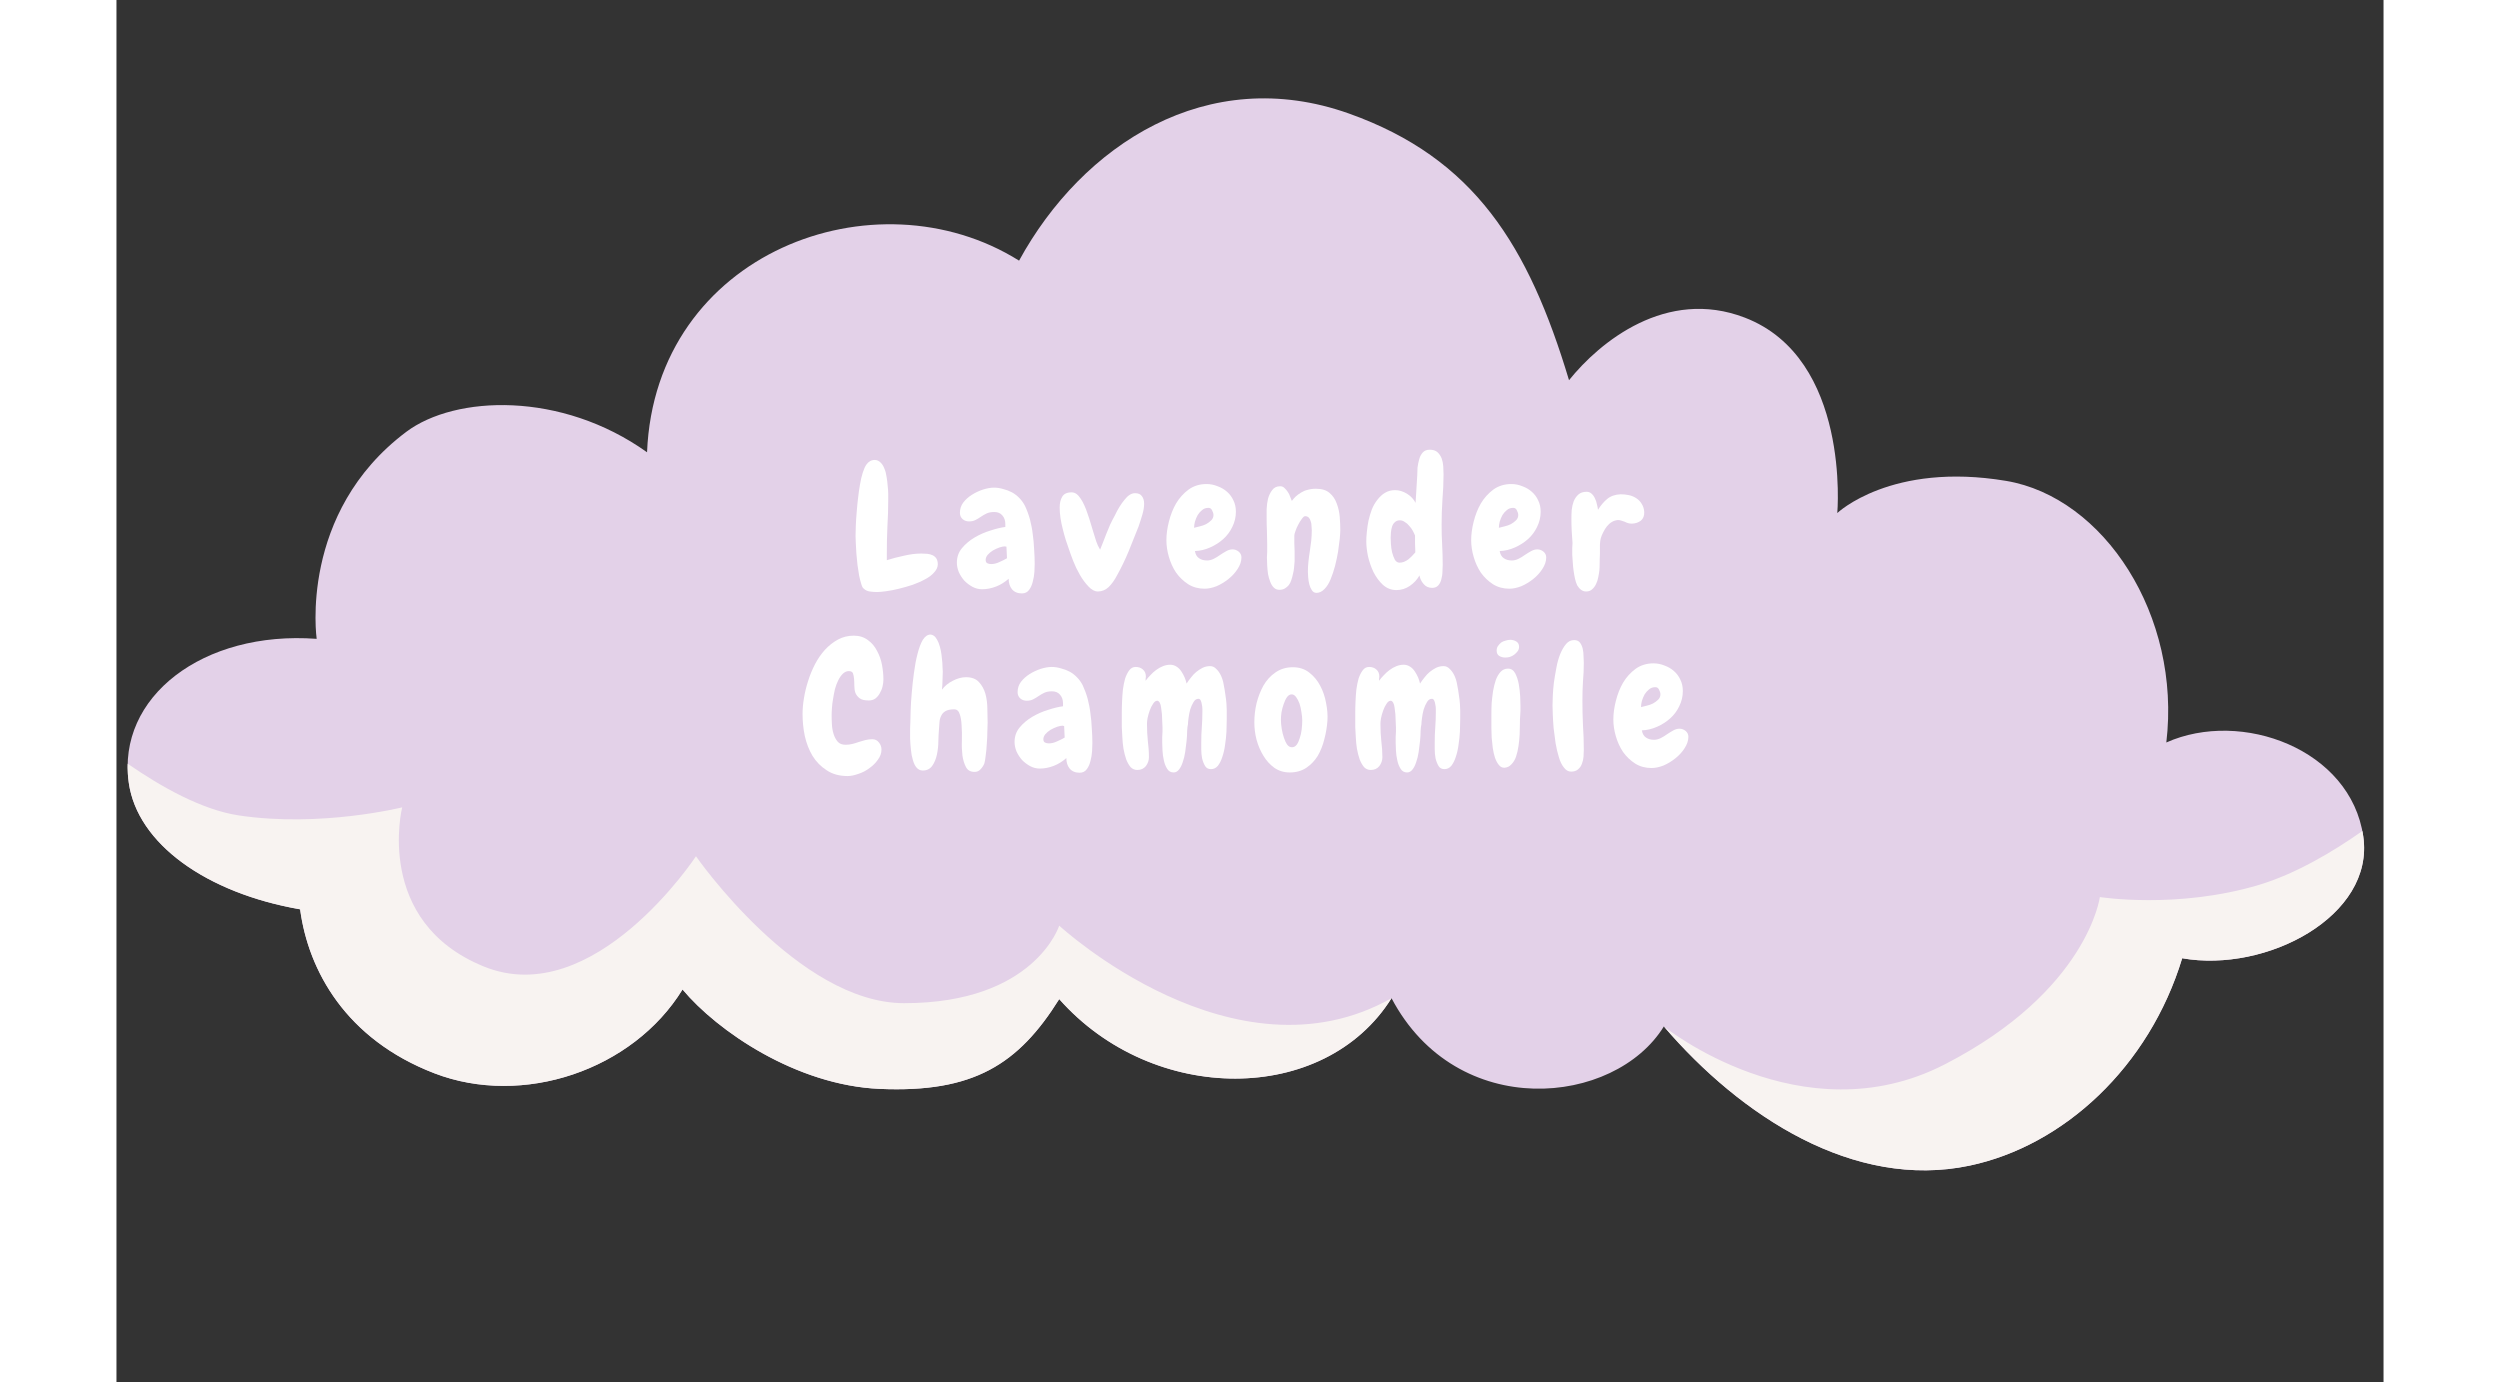 <svg version="1.2" preserveAspectRatio="xMidYMid meet" height="94" viewBox="0 0 127.92 78" zoomAndPan="magnify" width="170" xmlns:xlink="http://www.w3.org/1999/xlink" xmlns="http://www.w3.org/2000/svg"><rect x="0" y="0" width="127.92" height="78" fill="#333333" stroke="none"/><defs></defs><g id="7f3b420a77"><path d="M 16.352 24.367 C 19.113 22.297 25.102 22.066 29.938 25.52 C 30.398 14.238 42.832 9.633 50.93 14.707 C 54.5 8.172 61.562 3.566 69.543 6.406 C 76.617 8.926 79.676 13.852 81.961 21.453 C 83.688 19.301 87.449 16.219 91.879 17.922 C 97.867 20.223 97.098 28.949 97.098 28.949 C 97.098 28.949 100.133 26.051 106.617 27.133 C 112.141 28.055 116.516 34.73 115.664 41.895 C 119.898 40.004 126.074 42.273 126.777 47.199 C 127.426 51.699 121.297 54.91 116.559 54.07 C 114.699 60.199 109.867 64.656 104.555 65.773 C 98.027 67.145 91.652 62.98 87.312 57.918 C 84.543 62.41 75.637 63.312 71.945 56.324 C 68.16 62.363 58.492 62.363 53.195 56.375 C 50.891 60.059 48.359 61.672 43.062 61.441 C 38.348 61.238 33.895 58.172 31.941 55.832 C 29.141 60.387 22.922 62.484 17.934 60.559 C 12.945 58.637 10.824 54.766 10.363 51.309 C 5.07 50.391 1.184 47.609 0.695 44.172 C 0.004 39.336 4.871 35.57 11.297 36.047 C 11.297 36.047 10.266 28.934 16.352 24.367 Z M 16.352 24.367" style="stroke:none;fill-rule:nonzero;fill:#e3d1e8;fill-opacity:1;"></path><path d="M 71.945 56.324 C 68.16 62.363 58.492 62.363 53.195 56.375 C 50.891 60.059 48.359 61.672 43.062 61.441 C 38.348 61.234 33.895 58.172 31.941 55.832 C 29.141 60.387 22.922 62.484 17.934 60.559 C 12.945 58.637 10.824 54.766 10.363 51.309 C 5.07 50.387 1.184 47.609 0.695 44.172 C 0.641 43.805 0.621 43.445 0.633 43.094 C 2.539 44.414 4.84 45.703 6.91 46.012 C 11.516 46.703 16.121 45.555 16.121 45.555 C 16.121 45.555 14.508 52 20.727 54.535 C 26.945 57.066 32.699 48.316 32.699 48.316 C 32.699 48.316 38.457 56.605 44.445 56.605 C 51.812 56.605 53.195 52.23 53.195 52.23 C 53.195 52.23 63.066 61.336 71.945 56.324 Z M 126.777 47.199 C 126.766 47.094 126.746 46.992 126.727 46.891 C 125.066 48.059 122.98 49.301 120.895 49.93 C 116.289 51.309 111.914 50.617 111.914 50.617 C 111.914 50.617 111.223 55.914 103.16 60.059 C 95.102 64.203 87.312 57.918 87.312 57.918 C 91.652 62.98 98.027 67.145 104.555 65.773 C 109.867 64.656 114.699 60.199 116.559 54.07 C 121.297 54.91 127.426 51.699 126.777 47.199 Z M 126.777 47.199" style="stroke:none;fill-rule:nonzero;fill:#f8f3f1;fill-opacity:1;"></path><g style="fill:#ffffff;fill-opacity:1;"><g transform="translate(41.406, 33.187)"><path d="M 4.938 -1.344 C 4.938 -1.188 4.867 -1.035 4.734 -0.891 C 4.609 -0.742 4.438 -0.613 4.219 -0.5 C 4.008 -0.383 3.773 -0.281 3.516 -0.188 C 3.254 -0.102 3 -0.031 2.75 0.031 C 2.5 0.094 2.258 0.141 2.031 0.172 C 1.812 0.203 1.633 0.219 1.5 0.219 C 1.375 0.219 1.238 0.207 1.094 0.188 C 0.957 0.164 0.848 0.113 0.766 0.031 C 0.711 0 0.664 -0.082 0.625 -0.219 C 0.582 -0.352 0.539 -0.516 0.5 -0.703 C 0.469 -0.898 0.438 -1.102 0.406 -1.312 C 0.383 -1.531 0.363 -1.742 0.344 -1.953 C 0.332 -2.16 0.32 -2.352 0.312 -2.531 C 0.301 -2.707 0.297 -2.844 0.297 -2.938 C 0.297 -3.102 0.301 -3.301 0.312 -3.531 C 0.32 -3.758 0.336 -4.004 0.359 -4.266 C 0.379 -4.535 0.406 -4.805 0.438 -5.078 C 0.469 -5.348 0.504 -5.602 0.547 -5.844 C 0.586 -6.094 0.641 -6.316 0.703 -6.516 C 0.766 -6.711 0.832 -6.863 0.906 -6.969 C 1.031 -7.145 1.188 -7.234 1.375 -7.234 C 1.5 -7.234 1.609 -7.188 1.703 -7.094 C 1.797 -7.008 1.867 -6.895 1.922 -6.75 C 1.984 -6.613 2.023 -6.457 2.047 -6.281 C 2.078 -6.113 2.098 -5.945 2.109 -5.781 C 2.129 -5.613 2.141 -5.457 2.141 -5.312 C 2.141 -5.164 2.141 -5.051 2.141 -4.969 C 2.141 -4.469 2.125 -3.969 2.094 -3.469 C 2.07 -2.969 2.062 -2.461 2.062 -1.953 L 2.062 -1.578 C 2.352 -1.672 2.672 -1.754 3.016 -1.828 C 3.367 -1.91 3.695 -1.953 4 -1.953 C 4.113 -1.953 4.227 -1.945 4.344 -1.938 C 4.457 -1.926 4.555 -1.898 4.641 -1.859 C 4.734 -1.816 4.805 -1.754 4.859 -1.672 C 4.91 -1.586 4.938 -1.477 4.938 -1.344 Z M 4.938 -1.344" style="stroke:none"></path></g></g><g style="fill:#ffffff;fill-opacity:1;"><g transform="translate(47.373, 33.187)"><path d="M 4.438 -1.375 C 4.438 -1.258 4.43 -1.109 4.422 -0.922 C 4.41 -0.734 4.379 -0.547 4.328 -0.359 C 4.285 -0.18 4.219 -0.031 4.125 0.094 C 4.031 0.227 3.895 0.297 3.719 0.297 C 3.477 0.297 3.289 0.219 3.156 0.062 C 3.031 -0.094 2.969 -0.289 2.969 -0.531 C 2.758 -0.344 2.523 -0.195 2.266 -0.094 C 2.004 0.008 1.738 0.062 1.469 0.062 C 1.281 0.062 1.098 0.016 0.922 -0.078 C 0.754 -0.172 0.602 -0.285 0.469 -0.422 C 0.344 -0.566 0.238 -0.727 0.156 -0.906 C 0.082 -1.094 0.047 -1.27 0.047 -1.438 C 0.047 -1.75 0.141 -2.02 0.328 -2.25 C 0.523 -2.488 0.766 -2.691 1.047 -2.859 C 1.328 -3.023 1.625 -3.156 1.938 -3.25 C 2.25 -3.352 2.531 -3.422 2.781 -3.453 C 2.781 -3.484 2.781 -3.508 2.781 -3.531 C 2.781 -3.562 2.781 -3.594 2.781 -3.625 C 2.781 -3.82 2.723 -3.984 2.609 -4.109 C 2.504 -4.234 2.352 -4.297 2.156 -4.297 C 1.988 -4.297 1.848 -4.27 1.734 -4.219 C 1.617 -4.164 1.508 -4.102 1.406 -4.031 C 1.301 -3.957 1.195 -3.895 1.094 -3.844 C 0.988 -3.789 0.867 -3.766 0.734 -3.766 C 0.598 -3.766 0.477 -3.805 0.375 -3.891 C 0.27 -3.984 0.219 -4.102 0.219 -4.25 C 0.219 -4.469 0.281 -4.66 0.406 -4.828 C 0.539 -5.004 0.703 -5.148 0.891 -5.266 C 1.086 -5.391 1.297 -5.488 1.516 -5.562 C 1.742 -5.633 1.953 -5.672 2.141 -5.672 C 2.316 -5.672 2.488 -5.645 2.656 -5.594 C 2.832 -5.551 3 -5.488 3.156 -5.406 C 3.312 -5.32 3.453 -5.211 3.578 -5.078 C 3.703 -4.953 3.805 -4.805 3.891 -4.641 C 4.004 -4.398 4.098 -4.145 4.172 -3.875 C 4.242 -3.602 4.297 -3.328 4.328 -3.047 C 4.367 -2.766 4.395 -2.484 4.406 -2.203 C 4.426 -1.922 4.438 -1.645 4.438 -1.375 Z M 2.875 -1.688 L 2.844 -2.344 C 2.832 -2.344 2.816 -2.344 2.797 -2.344 C 2.785 -2.352 2.773 -2.359 2.766 -2.359 C 2.68 -2.359 2.578 -2.336 2.453 -2.297 C 2.328 -2.254 2.203 -2.195 2.078 -2.125 C 1.961 -2.051 1.863 -1.969 1.781 -1.875 C 1.707 -1.781 1.672 -1.688 1.672 -1.594 C 1.672 -1.5 1.703 -1.438 1.766 -1.406 C 1.828 -1.375 1.898 -1.359 1.984 -1.359 C 2.129 -1.359 2.281 -1.395 2.438 -1.469 C 2.602 -1.539 2.75 -1.613 2.875 -1.688 Z M 2.875 -1.688" style="stroke:none"></path></g></g><g style="fill:#ffffff;fill-opacity:1;"><g transform="translate(53.174, 33.187)"><path d="M 4.5 -3.484 C 4.32 -3.035 4.133 -2.566 3.938 -2.078 C 3.738 -1.598 3.52 -1.145 3.281 -0.719 C 3.145 -0.457 2.988 -0.238 2.812 -0.062 C 2.633 0.102 2.43 0.188 2.203 0.188 C 2.023 0.188 1.848 0.094 1.672 -0.094 C 1.492 -0.281 1.332 -0.5 1.188 -0.75 C 1.039 -1.008 0.914 -1.27 0.812 -1.531 C 0.707 -1.801 0.629 -2.016 0.578 -2.172 C 0.523 -2.336 0.461 -2.52 0.391 -2.719 C 0.328 -2.926 0.27 -3.133 0.219 -3.344 C 0.164 -3.551 0.125 -3.754 0.094 -3.953 C 0.062 -4.16 0.047 -4.359 0.047 -4.547 C 0.047 -4.797 0.094 -5 0.188 -5.156 C 0.281 -5.32 0.457 -5.406 0.719 -5.406 C 0.82 -5.406 0.914 -5.375 1 -5.312 C 1.082 -5.25 1.16 -5.16 1.234 -5.047 C 1.305 -4.941 1.375 -4.816 1.438 -4.672 C 1.508 -4.523 1.57 -4.363 1.625 -4.188 C 1.688 -4.02 1.742 -3.844 1.797 -3.656 C 1.848 -3.477 1.898 -3.305 1.953 -3.141 C 2.004 -2.973 2.055 -2.805 2.109 -2.641 C 2.16 -2.484 2.234 -2.328 2.328 -2.172 C 2.379 -2.285 2.43 -2.414 2.484 -2.562 C 2.547 -2.719 2.609 -2.879 2.672 -3.047 C 2.742 -3.223 2.816 -3.398 2.891 -3.578 C 2.973 -3.754 3.062 -3.926 3.156 -4.094 C 3.32 -4.445 3.504 -4.742 3.703 -4.984 C 3.898 -5.234 4.098 -5.359 4.297 -5.359 C 4.484 -5.359 4.613 -5.301 4.688 -5.188 C 4.77 -5.082 4.812 -4.941 4.812 -4.766 C 4.812 -4.586 4.781 -4.391 4.719 -4.172 C 4.656 -3.953 4.582 -3.723 4.5 -3.484 Z M 4.5 -3.484" style="stroke:none"></path></g></g><g style="fill:#ffffff;fill-opacity:1;"><g transform="translate(59.102, 33.187)"><path d="M 4.375 -1.734 C 4.375 -1.516 4.301 -1.297 4.156 -1.078 C 4.02 -0.867 3.848 -0.68 3.641 -0.516 C 3.43 -0.348 3.207 -0.211 2.969 -0.109 C 2.727 -0.016 2.504 0.031 2.297 0.031 C 1.953 0.031 1.645 -0.051 1.375 -0.219 C 1.102 -0.395 0.875 -0.613 0.688 -0.875 C 0.508 -1.145 0.375 -1.441 0.281 -1.766 C 0.188 -2.086 0.141 -2.398 0.141 -2.703 C 0.141 -3.035 0.188 -3.383 0.281 -3.75 C 0.375 -4.125 0.508 -4.469 0.688 -4.781 C 0.875 -5.094 1.109 -5.352 1.391 -5.562 C 1.68 -5.77 2.02 -5.875 2.406 -5.875 C 2.625 -5.875 2.832 -5.832 3.031 -5.75 C 3.238 -5.676 3.414 -5.57 3.562 -5.438 C 3.719 -5.301 3.836 -5.141 3.922 -4.953 C 4.016 -4.766 4.062 -4.551 4.062 -4.312 C 4.062 -4.008 3.992 -3.723 3.859 -3.453 C 3.734 -3.191 3.562 -2.961 3.344 -2.766 C 3.133 -2.578 2.891 -2.422 2.609 -2.297 C 2.328 -2.172 2.039 -2.102 1.75 -2.094 C 1.781 -1.906 1.859 -1.77 1.984 -1.688 C 2.109 -1.602 2.258 -1.562 2.438 -1.562 C 2.562 -1.562 2.688 -1.594 2.812 -1.656 C 2.938 -1.719 3.055 -1.789 3.172 -1.875 C 3.297 -1.957 3.414 -2.031 3.531 -2.094 C 3.645 -2.156 3.758 -2.188 3.875 -2.188 C 4 -2.188 4.113 -2.145 4.219 -2.062 C 4.32 -1.977 4.375 -1.867 4.375 -1.734 Z M 2.797 -4.125 C 2.797 -4.207 2.77 -4.297 2.719 -4.391 C 2.676 -4.484 2.609 -4.531 2.516 -4.531 C 2.367 -4.531 2.25 -4.488 2.156 -4.406 C 2.062 -4.332 1.977 -4.238 1.906 -4.125 C 1.844 -4.008 1.789 -3.883 1.75 -3.75 C 1.719 -3.625 1.703 -3.508 1.703 -3.406 C 1.785 -3.426 1.891 -3.453 2.016 -3.484 C 2.148 -3.516 2.27 -3.555 2.375 -3.609 C 2.488 -3.672 2.586 -3.742 2.672 -3.828 C 2.754 -3.91 2.797 -4.008 2.797 -4.125 Z M 2.797 -4.125" style="stroke:none"></path></g></g><g style="fill:#ffffff;fill-opacity:1;"><g transform="translate(64.649, 33.187)"><path d="M 3.062 0.266 C 2.945 0.266 2.859 0.211 2.797 0.109 C 2.734 0.016 2.688 -0.094 2.656 -0.219 C 2.625 -0.352 2.602 -0.484 2.594 -0.609 C 2.582 -0.742 2.578 -0.848 2.578 -0.922 C 2.578 -1.117 2.586 -1.312 2.609 -1.5 C 2.629 -1.695 2.656 -1.895 2.688 -2.094 C 2.719 -2.289 2.742 -2.484 2.766 -2.672 C 2.785 -2.867 2.797 -3.066 2.797 -3.266 C 2.797 -3.348 2.789 -3.43 2.781 -3.516 C 2.781 -3.609 2.766 -3.695 2.734 -3.781 C 2.711 -3.863 2.676 -3.93 2.625 -3.984 C 2.57 -4.035 2.504 -4.062 2.422 -4.062 C 2.367 -4.062 2.305 -4.008 2.234 -3.906 C 2.16 -3.812 2.094 -3.703 2.031 -3.578 C 1.969 -3.461 1.914 -3.344 1.875 -3.219 C 1.832 -3.102 1.812 -3.02 1.812 -2.969 C 1.812 -2.82 1.812 -2.676 1.812 -2.531 C 1.82 -2.383 1.828 -2.238 1.828 -2.094 L 1.828 -1.516 C 1.816 -1.398 1.805 -1.281 1.797 -1.156 C 1.785 -1.031 1.766 -0.91 1.734 -0.797 C 1.711 -0.68 1.68 -0.566 1.641 -0.453 C 1.609 -0.348 1.562 -0.254 1.5 -0.172 C 1.438 -0.098 1.363 -0.035 1.281 0.016 C 1.195 0.066 1.094 0.094 0.969 0.094 C 0.844 0.094 0.738 0.051 0.656 -0.031 C 0.57 -0.113 0.504 -0.223 0.453 -0.359 C 0.398 -0.492 0.359 -0.641 0.328 -0.797 C 0.305 -0.961 0.289 -1.125 0.281 -1.281 C 0.27 -1.445 0.266 -1.598 0.266 -1.734 C 0.273 -1.867 0.281 -1.973 0.281 -2.047 L 0.281 -2.5 C 0.281 -2.75 0.273 -2.992 0.266 -3.234 C 0.254 -3.473 0.25 -3.711 0.25 -3.953 C 0.25 -4.086 0.25 -4.254 0.25 -4.453 C 0.258 -4.66 0.285 -4.859 0.328 -5.047 C 0.379 -5.234 0.457 -5.395 0.562 -5.531 C 0.664 -5.676 0.816 -5.75 1.016 -5.75 C 1.109 -5.75 1.188 -5.719 1.25 -5.656 C 1.32 -5.594 1.383 -5.52 1.438 -5.438 C 1.5 -5.352 1.547 -5.258 1.578 -5.156 C 1.617 -5.062 1.648 -4.984 1.672 -4.922 C 1.734 -5.004 1.805 -5.086 1.891 -5.172 C 1.984 -5.254 2.082 -5.328 2.188 -5.391 C 2.301 -5.461 2.426 -5.516 2.562 -5.547 C 2.695 -5.586 2.852 -5.609 3.031 -5.609 C 3.363 -5.609 3.617 -5.531 3.797 -5.375 C 3.984 -5.219 4.117 -5.02 4.203 -4.781 C 4.297 -4.539 4.352 -4.285 4.375 -4.016 C 4.395 -3.742 4.406 -3.5 4.406 -3.281 C 4.406 -3.164 4.395 -3 4.375 -2.781 C 4.352 -2.562 4.32 -2.32 4.281 -2.062 C 4.238 -1.801 4.18 -1.531 4.109 -1.25 C 4.035 -0.977 3.953 -0.727 3.859 -0.5 C 3.766 -0.27 3.648 -0.086 3.516 0.047 C 3.379 0.191 3.227 0.266 3.062 0.266 Z M 3.062 0.266" style="stroke:none"></path></g></g><g style="fill:#ffffff;fill-opacity:1;"><g transform="translate(70.381, 33.187)"><path d="M 4.5 -6.422 C 4.5 -5.941 4.477 -5.469 4.438 -5 C 4.406 -4.531 4.391 -4.062 4.391 -3.594 C 4.391 -3.207 4.398 -2.82 4.422 -2.438 C 4.441 -2.062 4.453 -1.688 4.453 -1.312 C 4.453 -1.207 4.445 -1.082 4.438 -0.938 C 4.438 -0.789 4.414 -0.645 4.375 -0.5 C 4.344 -0.363 4.285 -0.25 4.203 -0.156 C 4.117 -0.062 4.004 -0.016 3.859 -0.016 C 3.66 -0.016 3.5 -0.086 3.375 -0.234 C 3.25 -0.379 3.172 -0.539 3.141 -0.719 C 3.016 -0.488 2.832 -0.289 2.594 -0.125 C 2.363 0.031 2.113 0.109 1.844 0.109 C 1.551 0.109 1.297 0.008 1.078 -0.188 C 0.867 -0.383 0.691 -0.625 0.547 -0.906 C 0.41 -1.195 0.305 -1.5 0.234 -1.812 C 0.172 -2.125 0.141 -2.395 0.141 -2.625 C 0.141 -2.781 0.148 -2.961 0.172 -3.172 C 0.191 -3.379 0.223 -3.594 0.266 -3.812 C 0.316 -4.031 0.379 -4.238 0.453 -4.438 C 0.535 -4.645 0.641 -4.828 0.766 -4.984 C 0.891 -5.148 1.031 -5.281 1.188 -5.375 C 1.352 -5.477 1.547 -5.531 1.766 -5.531 C 1.992 -5.531 2.219 -5.461 2.438 -5.328 C 2.656 -5.191 2.816 -5.02 2.922 -4.812 L 3.016 -6.359 C 3.016 -6.484 3.02 -6.629 3.031 -6.797 C 3.051 -6.961 3.082 -7.117 3.125 -7.266 C 3.164 -7.422 3.234 -7.551 3.328 -7.656 C 3.422 -7.758 3.551 -7.812 3.719 -7.812 C 3.906 -7.812 4.051 -7.766 4.156 -7.672 C 4.258 -7.578 4.336 -7.461 4.391 -7.328 C 4.441 -7.191 4.473 -7.039 4.484 -6.875 C 4.492 -6.707 4.5 -6.555 4.5 -6.422 Z M 2.906 -2.094 C 2.906 -2.238 2.898 -2.379 2.891 -2.516 C 2.891 -2.66 2.891 -2.812 2.891 -2.969 C 2.859 -3.051 2.816 -3.141 2.766 -3.234 C 2.711 -3.336 2.645 -3.43 2.562 -3.516 C 2.488 -3.609 2.406 -3.68 2.312 -3.734 C 2.227 -3.797 2.133 -3.828 2.031 -3.828 C 1.914 -3.828 1.82 -3.789 1.75 -3.719 C 1.676 -3.656 1.625 -3.57 1.594 -3.469 C 1.562 -3.363 1.539 -3.254 1.531 -3.141 C 1.52 -3.023 1.516 -2.926 1.516 -2.844 C 1.516 -2.758 1.52 -2.641 1.531 -2.484 C 1.539 -2.336 1.562 -2.188 1.594 -2.031 C 1.633 -1.875 1.688 -1.734 1.75 -1.609 C 1.82 -1.492 1.91 -1.438 2.016 -1.438 C 2.098 -1.438 2.18 -1.453 2.266 -1.484 C 2.359 -1.523 2.441 -1.57 2.516 -1.625 C 2.586 -1.688 2.656 -1.75 2.719 -1.812 C 2.789 -1.883 2.852 -1.953 2.906 -2.016 Z M 2.906 -2.094" style="stroke:none"></path></g></g><g style="fill:#ffffff;fill-opacity:1;"><g transform="translate(76.299, 33.187)"><path d="M 4.375 -1.734 C 4.375 -1.516 4.301 -1.297 4.156 -1.078 C 4.02 -0.867 3.848 -0.68 3.641 -0.516 C 3.43 -0.348 3.207 -0.211 2.969 -0.109 C 2.727 -0.016 2.504 0.031 2.297 0.031 C 1.953 0.031 1.645 -0.051 1.375 -0.219 C 1.102 -0.395 0.875 -0.613 0.688 -0.875 C 0.508 -1.145 0.375 -1.441 0.281 -1.766 C 0.188 -2.086 0.141 -2.398 0.141 -2.703 C 0.141 -3.035 0.188 -3.383 0.281 -3.75 C 0.375 -4.125 0.508 -4.469 0.688 -4.781 C 0.875 -5.094 1.109 -5.352 1.391 -5.562 C 1.68 -5.77 2.02 -5.875 2.406 -5.875 C 2.625 -5.875 2.832 -5.832 3.031 -5.75 C 3.238 -5.676 3.414 -5.57 3.562 -5.438 C 3.719 -5.301 3.836 -5.141 3.922 -4.953 C 4.016 -4.766 4.062 -4.551 4.062 -4.312 C 4.062 -4.008 3.992 -3.723 3.859 -3.453 C 3.734 -3.191 3.562 -2.961 3.344 -2.766 C 3.133 -2.578 2.891 -2.422 2.609 -2.297 C 2.328 -2.172 2.039 -2.102 1.75 -2.094 C 1.781 -1.906 1.859 -1.77 1.984 -1.688 C 2.109 -1.602 2.258 -1.562 2.438 -1.562 C 2.562 -1.562 2.688 -1.594 2.812 -1.656 C 2.938 -1.719 3.055 -1.789 3.172 -1.875 C 3.297 -1.957 3.414 -2.031 3.531 -2.094 C 3.645 -2.156 3.758 -2.188 3.875 -2.188 C 4 -2.188 4.113 -2.145 4.219 -2.062 C 4.32 -1.977 4.375 -1.867 4.375 -1.734 Z M 2.797 -4.125 C 2.797 -4.207 2.77 -4.297 2.719 -4.391 C 2.676 -4.484 2.609 -4.531 2.516 -4.531 C 2.367 -4.531 2.25 -4.488 2.156 -4.406 C 2.062 -4.332 1.977 -4.238 1.906 -4.125 C 1.844 -4.008 1.789 -3.883 1.75 -3.75 C 1.719 -3.625 1.703 -3.508 1.703 -3.406 C 1.785 -3.426 1.891 -3.453 2.016 -3.484 C 2.148 -3.516 2.27 -3.555 2.375 -3.609 C 2.488 -3.672 2.586 -3.742 2.672 -3.828 C 2.754 -3.91 2.797 -4.008 2.797 -4.125 Z M 2.797 -4.125" style="stroke:none"></path></g></g><g style="fill:#ffffff;fill-opacity:1;"><g transform="translate(81.846, 33.187)"><path d="M 3.672 -3.641 C 3.586 -3.641 3.508 -3.648 3.438 -3.672 C 3.375 -3.691 3.312 -3.719 3.25 -3.75 C 3.188 -3.77 3.125 -3.789 3.062 -3.812 C 3.008 -3.832 2.945 -3.844 2.875 -3.844 C 2.75 -3.832 2.633 -3.797 2.531 -3.734 C 2.426 -3.672 2.332 -3.586 2.25 -3.484 C 2.176 -3.391 2.109 -3.281 2.047 -3.156 C 1.984 -3.039 1.938 -2.926 1.906 -2.812 C 1.883 -2.727 1.867 -2.609 1.859 -2.453 C 1.859 -2.297 1.859 -2.125 1.859 -1.938 C 1.848 -1.75 1.844 -1.57 1.844 -1.406 C 1.844 -1.238 1.836 -1.102 1.828 -1 C 1.816 -0.895 1.797 -0.77 1.766 -0.625 C 1.742 -0.488 1.703 -0.359 1.641 -0.234 C 1.586 -0.117 1.516 -0.02 1.422 0.062 C 1.336 0.145 1.223 0.188 1.078 0.188 C 0.973 0.188 0.879 0.156 0.797 0.094 C 0.711 0.031 0.641 -0.051 0.578 -0.156 C 0.523 -0.27 0.484 -0.395 0.453 -0.531 C 0.422 -0.676 0.395 -0.82 0.375 -0.969 C 0.352 -1.125 0.336 -1.281 0.328 -1.438 C 0.316 -1.594 0.305 -1.738 0.297 -1.875 C 0.297 -2.02 0.297 -2.148 0.297 -2.266 C 0.305 -2.391 0.312 -2.484 0.312 -2.547 C 0.301 -2.773 0.285 -3.004 0.266 -3.234 C 0.254 -3.473 0.25 -3.703 0.25 -3.922 C 0.25 -4.066 0.254 -4.227 0.266 -4.406 C 0.285 -4.582 0.32 -4.742 0.375 -4.891 C 0.438 -5.047 0.523 -5.176 0.641 -5.281 C 0.754 -5.383 0.91 -5.438 1.109 -5.438 C 1.223 -5.438 1.316 -5.398 1.391 -5.328 C 1.473 -5.254 1.535 -5.164 1.578 -5.062 C 1.629 -4.969 1.664 -4.859 1.688 -4.734 C 1.719 -4.617 1.738 -4.516 1.75 -4.422 C 1.906 -4.672 2.078 -4.875 2.266 -5.031 C 2.461 -5.195 2.719 -5.285 3.031 -5.297 C 3.188 -5.297 3.336 -5.281 3.484 -5.25 C 3.641 -5.219 3.781 -5.16 3.906 -5.078 C 4.039 -4.992 4.145 -4.883 4.219 -4.75 C 4.301 -4.625 4.348 -4.473 4.359 -4.297 C 4.367 -4.086 4.305 -3.926 4.172 -3.812 C 4.035 -3.707 3.867 -3.648 3.672 -3.641 Z M 3.672 -3.641" style="stroke:none"></path></g></g><g style="fill:#ffffff;fill-opacity:1;"><g transform="translate(38.666, 43.305)"><path d="M 4.609 -4.969 C 4.609 -4.844 4.594 -4.711 4.562 -4.578 C 4.531 -4.441 4.477 -4.312 4.406 -4.188 C 4.344 -4.07 4.258 -3.973 4.156 -3.891 C 4.051 -3.816 3.926 -3.781 3.781 -3.781 C 3.551 -3.781 3.379 -3.82 3.266 -3.906 C 3.16 -3.988 3.082 -4.086 3.031 -4.203 C 2.988 -4.328 2.969 -4.457 2.969 -4.594 C 2.969 -4.738 2.961 -4.875 2.953 -5 C 2.941 -5.125 2.922 -5.227 2.891 -5.312 C 2.859 -5.395 2.781 -5.438 2.656 -5.438 C 2.531 -5.438 2.414 -5.383 2.312 -5.281 C 2.219 -5.188 2.133 -5.066 2.062 -4.922 C 1.988 -4.773 1.926 -4.609 1.875 -4.422 C 1.832 -4.234 1.797 -4.047 1.766 -3.859 C 1.734 -3.672 1.711 -3.492 1.703 -3.328 C 1.691 -3.16 1.688 -3.023 1.688 -2.922 C 1.688 -2.785 1.691 -2.625 1.703 -2.438 C 1.711 -2.25 1.742 -2.066 1.797 -1.891 C 1.848 -1.723 1.926 -1.578 2.031 -1.453 C 2.133 -1.336 2.285 -1.281 2.484 -1.281 C 2.609 -1.281 2.734 -1.297 2.859 -1.328 C 2.984 -1.359 3.102 -1.395 3.219 -1.438 C 3.344 -1.477 3.469 -1.516 3.594 -1.547 C 3.727 -1.578 3.859 -1.594 3.984 -1.594 C 4.141 -1.594 4.266 -1.531 4.359 -1.406 C 4.453 -1.289 4.5 -1.16 4.5 -1.016 C 4.5 -0.805 4.43 -0.613 4.297 -0.438 C 4.172 -0.258 4.016 -0.102 3.828 0.031 C 3.641 0.176 3.43 0.285 3.203 0.359 C 2.973 0.441 2.77 0.484 2.594 0.484 C 2.125 0.484 1.727 0.375 1.406 0.156 C 1.082 -0.051 0.816 -0.32 0.609 -0.656 C 0.41 -0.988 0.266 -1.363 0.172 -1.781 C 0.086 -2.195 0.047 -2.609 0.047 -3.016 C 0.047 -3.285 0.07 -3.582 0.125 -3.906 C 0.176 -4.227 0.254 -4.551 0.359 -4.875 C 0.461 -5.207 0.594 -5.523 0.75 -5.828 C 0.914 -6.141 1.102 -6.41 1.312 -6.641 C 1.531 -6.879 1.773 -7.07 2.047 -7.219 C 2.316 -7.363 2.613 -7.438 2.938 -7.438 C 3.25 -7.438 3.516 -7.352 3.734 -7.188 C 3.953 -7.031 4.125 -6.828 4.25 -6.578 C 4.383 -6.336 4.477 -6.07 4.531 -5.781 C 4.582 -5.5 4.609 -5.227 4.609 -4.969 Z M 4.609 -4.969" style="stroke:none"></path></g></g><g style="fill:#ffffff;fill-opacity:1;"><g transform="translate(44.437, 43.305)"><path d="M 4.719 -2.531 C 4.719 -2.414 4.711 -2.25 4.703 -2.031 C 4.703 -1.812 4.691 -1.582 4.672 -1.344 C 4.66 -1.113 4.641 -0.891 4.609 -0.672 C 4.586 -0.461 4.562 -0.312 4.531 -0.219 C 4.477 -0.094 4.406 0.016 4.312 0.109 C 4.227 0.203 4.117 0.25 3.984 0.25 C 3.754 0.25 3.594 0.16 3.5 -0.016 C 3.406 -0.191 3.336 -0.41 3.297 -0.672 C 3.266 -0.93 3.254 -1.211 3.266 -1.516 C 3.273 -1.828 3.27 -2.113 3.25 -2.375 C 3.238 -2.633 3.203 -2.848 3.141 -3.016 C 3.086 -3.191 2.984 -3.281 2.828 -3.281 C 2.609 -3.281 2.441 -3.242 2.328 -3.172 C 2.223 -3.109 2.145 -3.02 2.094 -2.906 C 2.039 -2.801 2.008 -2.676 2 -2.531 C 1.988 -2.395 1.977 -2.25 1.969 -2.094 C 1.957 -1.938 1.945 -1.734 1.938 -1.484 C 1.938 -1.234 1.91 -0.984 1.859 -0.734 C 1.805 -0.484 1.719 -0.27 1.594 -0.094 C 1.469 0.082 1.289 0.172 1.062 0.172 C 0.914 0.172 0.797 0.113 0.703 0 C 0.617 -0.102 0.551 -0.242 0.5 -0.422 C 0.445 -0.598 0.41 -0.789 0.391 -1 C 0.367 -1.219 0.352 -1.426 0.344 -1.625 C 0.344 -1.832 0.344 -2.02 0.344 -2.188 C 0.352 -2.363 0.359 -2.492 0.359 -2.578 C 0.359 -2.703 0.363 -2.914 0.375 -3.219 C 0.383 -3.52 0.406 -3.852 0.438 -4.219 C 0.469 -4.582 0.508 -4.957 0.562 -5.344 C 0.613 -5.738 0.68 -6.098 0.766 -6.422 C 0.848 -6.742 0.945 -7.004 1.062 -7.203 C 1.188 -7.398 1.332 -7.5 1.5 -7.5 C 1.602 -7.488 1.691 -7.441 1.766 -7.359 C 1.836 -7.273 1.898 -7.164 1.953 -7.031 C 2.004 -6.895 2.047 -6.75 2.078 -6.594 C 2.109 -6.438 2.129 -6.281 2.141 -6.125 C 2.16 -5.977 2.172 -5.836 2.172 -5.703 C 2.18 -5.578 2.188 -5.477 2.188 -5.406 C 2.188 -5.238 2.18 -5.07 2.172 -4.906 C 2.172 -4.738 2.16 -4.566 2.141 -4.391 C 2.297 -4.598 2.5 -4.766 2.75 -4.891 C 3 -5.023 3.25 -5.094 3.5 -5.094 C 3.82 -5.094 4.066 -5 4.234 -4.812 C 4.398 -4.633 4.52 -4.414 4.594 -4.156 C 4.664 -3.895 4.703 -3.613 4.703 -3.312 C 4.711 -3.02 4.719 -2.758 4.719 -2.531 Z M 4.719 -2.531" style="stroke:none"></path></g></g><g style="fill:#ffffff;fill-opacity:1;"><g transform="translate(50.628, 43.305)"><path d="M 4.438 -1.375 C 4.438 -1.258 4.43 -1.109 4.422 -0.922 C 4.41 -0.734 4.379 -0.547 4.328 -0.359 C 4.285 -0.18 4.219 -0.031 4.125 0.094 C 4.031 0.227 3.895 0.297 3.719 0.297 C 3.477 0.297 3.289 0.219 3.156 0.062 C 3.031 -0.094 2.969 -0.289 2.969 -0.531 C 2.758 -0.344 2.523 -0.195 2.266 -0.094 C 2.004 0.008 1.738 0.062 1.469 0.062 C 1.281 0.062 1.098 0.016 0.922 -0.078 C 0.754 -0.172 0.602 -0.285 0.469 -0.422 C 0.344 -0.566 0.238 -0.727 0.156 -0.906 C 0.082 -1.094 0.047 -1.27 0.047 -1.438 C 0.047 -1.75 0.141 -2.02 0.328 -2.25 C 0.523 -2.488 0.766 -2.691 1.047 -2.859 C 1.328 -3.023 1.625 -3.156 1.938 -3.25 C 2.25 -3.352 2.531 -3.422 2.781 -3.453 C 2.781 -3.484 2.781 -3.508 2.781 -3.531 C 2.781 -3.562 2.781 -3.594 2.781 -3.625 C 2.781 -3.82 2.723 -3.984 2.609 -4.109 C 2.504 -4.234 2.352 -4.297 2.156 -4.297 C 1.988 -4.297 1.848 -4.27 1.734 -4.219 C 1.617 -4.164 1.508 -4.102 1.406 -4.031 C 1.301 -3.957 1.195 -3.895 1.094 -3.844 C 0.988 -3.789 0.867 -3.766 0.734 -3.766 C 0.598 -3.766 0.477 -3.805 0.375 -3.891 C 0.27 -3.984 0.219 -4.102 0.219 -4.25 C 0.219 -4.469 0.281 -4.66 0.406 -4.828 C 0.539 -5.004 0.703 -5.148 0.891 -5.266 C 1.086 -5.391 1.297 -5.488 1.516 -5.562 C 1.742 -5.633 1.953 -5.672 2.141 -5.672 C 2.316 -5.672 2.488 -5.645 2.656 -5.594 C 2.832 -5.551 3 -5.488 3.156 -5.406 C 3.312 -5.32 3.453 -5.211 3.578 -5.078 C 3.703 -4.953 3.805 -4.805 3.891 -4.641 C 4.004 -4.398 4.098 -4.145 4.172 -3.875 C 4.242 -3.602 4.297 -3.328 4.328 -3.047 C 4.367 -2.766 4.395 -2.484 4.406 -2.203 C 4.426 -1.922 4.438 -1.645 4.438 -1.375 Z M 2.875 -1.688 L 2.844 -2.344 C 2.832 -2.344 2.816 -2.344 2.797 -2.344 C 2.785 -2.352 2.773 -2.359 2.766 -2.359 C 2.68 -2.359 2.578 -2.336 2.453 -2.297 C 2.328 -2.254 2.203 -2.195 2.078 -2.125 C 1.961 -2.051 1.863 -1.969 1.781 -1.875 C 1.707 -1.781 1.672 -1.688 1.672 -1.594 C 1.672 -1.5 1.703 -1.438 1.766 -1.406 C 1.828 -1.375 1.898 -1.359 1.984 -1.359 C 2.129 -1.359 2.281 -1.395 2.438 -1.469 C 2.602 -1.539 2.75 -1.613 2.875 -1.688 Z M 2.875 -1.688" style="stroke:none"></path></g></g><g style="fill:#ffffff;fill-opacity:1;"><g transform="translate(56.429, 43.305)"><path d="M 6.219 -3.219 C 6.219 -3.094 6.219 -2.926 6.219 -2.719 C 6.219 -2.508 6.211 -2.281 6.203 -2.031 C 6.191 -1.781 6.164 -1.531 6.125 -1.281 C 6.094 -1.031 6.039 -0.801 5.969 -0.594 C 5.906 -0.395 5.82 -0.227 5.719 -0.094 C 5.613 0.031 5.484 0.094 5.328 0.094 C 5.18 0.094 5.07 0.035 5 -0.078 C 4.926 -0.203 4.867 -0.348 4.828 -0.516 C 4.797 -0.68 4.781 -0.848 4.781 -1.016 C 4.781 -1.18 4.781 -1.312 4.781 -1.406 C 4.781 -1.707 4.789 -1.992 4.812 -2.266 C 4.832 -2.547 4.844 -2.832 4.844 -3.125 C 4.844 -3.156 4.844 -3.211 4.844 -3.297 C 4.844 -3.391 4.832 -3.477 4.812 -3.562 C 4.801 -3.645 4.781 -3.719 4.75 -3.781 C 4.719 -3.844 4.676 -3.875 4.625 -3.875 C 4.508 -3.875 4.414 -3.812 4.344 -3.688 C 4.27 -3.57 4.207 -3.43 4.156 -3.266 C 4.113 -3.109 4.082 -2.945 4.062 -2.781 C 4.039 -2.625 4.031 -2.508 4.031 -2.438 C 4.008 -2.352 3.992 -2.223 3.984 -2.047 C 3.984 -1.879 3.973 -1.695 3.953 -1.5 C 3.93 -1.301 3.906 -1.094 3.875 -0.875 C 3.844 -0.664 3.797 -0.473 3.734 -0.297 C 3.68 -0.129 3.613 0.004 3.531 0.109 C 3.445 0.223 3.344 0.281 3.219 0.281 C 3.062 0.281 2.941 0.211 2.859 0.078 C 2.773 -0.055 2.711 -0.211 2.672 -0.391 C 2.629 -0.578 2.602 -0.766 2.594 -0.953 C 2.582 -1.141 2.578 -1.285 2.578 -1.391 C 2.578 -1.504 2.578 -1.613 2.578 -1.719 C 2.586 -1.82 2.594 -1.926 2.594 -2.031 C 2.594 -2.082 2.594 -2.16 2.594 -2.266 C 2.594 -2.367 2.586 -2.484 2.578 -2.609 C 2.578 -2.734 2.57 -2.863 2.562 -3 C 2.551 -3.133 2.535 -3.258 2.516 -3.375 C 2.504 -3.488 2.477 -3.582 2.438 -3.656 C 2.395 -3.727 2.348 -3.766 2.297 -3.766 C 2.211 -3.766 2.133 -3.707 2.062 -3.594 C 1.988 -3.488 1.926 -3.363 1.875 -3.219 C 1.82 -3.07 1.781 -2.926 1.75 -2.781 C 1.727 -2.645 1.719 -2.547 1.719 -2.484 L 1.719 -2.422 C 1.719 -2.109 1.734 -1.801 1.766 -1.5 C 1.805 -1.195 1.828 -0.891 1.828 -0.578 C 1.828 -0.398 1.77 -0.234 1.656 -0.078 C 1.539 0.066 1.379 0.141 1.172 0.141 C 1.023 0.141 0.898 0.086 0.797 -0.016 C 0.703 -0.129 0.617 -0.273 0.547 -0.453 C 0.484 -0.641 0.43 -0.844 0.391 -1.062 C 0.359 -1.281 0.336 -1.492 0.328 -1.703 C 0.316 -1.922 0.305 -2.113 0.297 -2.281 C 0.297 -2.457 0.297 -2.586 0.297 -2.672 C 0.297 -2.766 0.297 -2.906 0.297 -3.094 C 0.297 -3.289 0.301 -3.5 0.312 -3.719 C 0.32 -3.938 0.336 -4.16 0.359 -4.391 C 0.391 -4.617 0.43 -4.828 0.484 -5.016 C 0.547 -5.203 0.625 -5.359 0.719 -5.484 C 0.812 -5.609 0.93 -5.672 1.078 -5.672 C 1.242 -5.672 1.379 -5.625 1.484 -5.531 C 1.598 -5.438 1.656 -5.301 1.656 -5.125 C 1.656 -5.082 1.648 -5.039 1.641 -5 C 1.641 -4.957 1.641 -4.922 1.641 -4.891 C 1.711 -4.992 1.801 -5.098 1.906 -5.203 C 2.008 -5.316 2.117 -5.414 2.234 -5.5 C 2.359 -5.594 2.488 -5.664 2.625 -5.719 C 2.758 -5.77 2.895 -5.797 3.031 -5.797 C 3.164 -5.797 3.285 -5.758 3.391 -5.688 C 3.492 -5.625 3.582 -5.535 3.656 -5.422 C 3.727 -5.316 3.789 -5.203 3.844 -5.078 C 3.895 -4.953 3.93 -4.836 3.953 -4.734 C 4.023 -4.848 4.109 -4.961 4.203 -5.078 C 4.297 -5.203 4.395 -5.305 4.5 -5.391 C 4.613 -5.484 4.734 -5.562 4.859 -5.625 C 4.992 -5.688 5.133 -5.719 5.281 -5.719 C 5.414 -5.719 5.531 -5.664 5.625 -5.562 C 5.727 -5.469 5.816 -5.344 5.891 -5.188 C 5.961 -5.039 6.016 -4.867 6.047 -4.672 C 6.086 -4.484 6.117 -4.297 6.141 -4.109 C 6.172 -3.922 6.191 -3.75 6.203 -3.594 C 6.211 -3.438 6.219 -3.312 6.219 -3.219 Z M 6.219 -3.219" style="stroke:none"></path></g></g><g style="fill:#ffffff;fill-opacity:1;"><g transform="translate(64.064, 43.305)"><path d="M 2.141 0.281 C 1.805 0.281 1.516 0.191 1.266 0.016 C 1.023 -0.16 0.82 -0.383 0.656 -0.656 C 0.488 -0.926 0.359 -1.227 0.266 -1.562 C 0.18 -1.895 0.141 -2.223 0.141 -2.547 C 0.141 -2.898 0.18 -3.258 0.266 -3.625 C 0.359 -3.988 0.488 -4.32 0.656 -4.625 C 0.832 -4.926 1.055 -5.172 1.328 -5.359 C 1.609 -5.555 1.938 -5.656 2.312 -5.656 C 2.676 -5.656 2.984 -5.555 3.234 -5.359 C 3.492 -5.16 3.703 -4.91 3.859 -4.609 C 4.016 -4.316 4.125 -3.992 4.188 -3.641 C 4.258 -3.297 4.285 -2.969 4.266 -2.656 C 4.242 -2.312 4.188 -1.961 4.094 -1.609 C 4.008 -1.254 3.883 -0.938 3.719 -0.656 C 3.551 -0.383 3.336 -0.16 3.078 0.016 C 2.816 0.191 2.504 0.281 2.141 0.281 Z M 2.25 -4.125 C 2.145 -4.125 2.055 -4.07 1.984 -3.969 C 1.91 -3.863 1.848 -3.734 1.797 -3.578 C 1.742 -3.43 1.703 -3.273 1.672 -3.109 C 1.648 -2.941 1.641 -2.801 1.641 -2.688 C 1.641 -2.531 1.656 -2.359 1.688 -2.172 C 1.719 -1.992 1.758 -1.828 1.812 -1.672 C 1.863 -1.516 1.926 -1.383 2 -1.281 C 2.07 -1.188 2.16 -1.141 2.266 -1.141 C 2.367 -1.141 2.457 -1.188 2.531 -1.281 C 2.602 -1.383 2.66 -1.508 2.703 -1.656 C 2.754 -1.801 2.789 -1.961 2.812 -2.141 C 2.832 -2.328 2.844 -2.5 2.844 -2.656 C 2.844 -2.789 2.828 -2.945 2.797 -3.125 C 2.773 -3.301 2.738 -3.461 2.688 -3.609 C 2.633 -3.754 2.57 -3.875 2.5 -3.969 C 2.426 -4.07 2.344 -4.125 2.25 -4.125 Z M 2.25 -4.125" style="stroke:none"></path></g></g><g style="fill:#ffffff;fill-opacity:1;"><g transform="translate(69.602, 43.305)"><path d="M 6.219 -3.219 C 6.219 -3.094 6.219 -2.926 6.219 -2.719 C 6.219 -2.508 6.211 -2.281 6.203 -2.031 C 6.191 -1.781 6.164 -1.531 6.125 -1.281 C 6.094 -1.031 6.039 -0.801 5.969 -0.594 C 5.906 -0.395 5.82 -0.227 5.719 -0.094 C 5.613 0.031 5.484 0.094 5.328 0.094 C 5.18 0.094 5.07 0.035 5 -0.078 C 4.926 -0.203 4.867 -0.348 4.828 -0.516 C 4.797 -0.68 4.781 -0.848 4.781 -1.016 C 4.781 -1.18 4.781 -1.312 4.781 -1.406 C 4.781 -1.707 4.789 -1.992 4.812 -2.266 C 4.832 -2.547 4.844 -2.832 4.844 -3.125 C 4.844 -3.156 4.844 -3.211 4.844 -3.297 C 4.844 -3.391 4.832 -3.477 4.812 -3.562 C 4.801 -3.645 4.781 -3.719 4.75 -3.781 C 4.719 -3.844 4.676 -3.875 4.625 -3.875 C 4.508 -3.875 4.414 -3.812 4.344 -3.688 C 4.27 -3.57 4.207 -3.43 4.156 -3.266 C 4.113 -3.109 4.082 -2.945 4.062 -2.781 C 4.039 -2.625 4.031 -2.508 4.031 -2.438 C 4.008 -2.352 3.992 -2.223 3.984 -2.047 C 3.984 -1.879 3.973 -1.695 3.953 -1.5 C 3.93 -1.301 3.906 -1.094 3.875 -0.875 C 3.844 -0.664 3.797 -0.473 3.734 -0.297 C 3.68 -0.129 3.613 0.004 3.531 0.109 C 3.445 0.223 3.344 0.281 3.219 0.281 C 3.062 0.281 2.941 0.211 2.859 0.078 C 2.773 -0.055 2.711 -0.211 2.672 -0.391 C 2.629 -0.578 2.602 -0.766 2.594 -0.953 C 2.582 -1.141 2.578 -1.285 2.578 -1.391 C 2.578 -1.504 2.578 -1.613 2.578 -1.719 C 2.586 -1.82 2.594 -1.926 2.594 -2.031 C 2.594 -2.082 2.594 -2.16 2.594 -2.266 C 2.594 -2.367 2.586 -2.484 2.578 -2.609 C 2.578 -2.734 2.57 -2.863 2.562 -3 C 2.551 -3.133 2.535 -3.258 2.516 -3.375 C 2.504 -3.488 2.477 -3.582 2.438 -3.656 C 2.395 -3.727 2.348 -3.766 2.297 -3.766 C 2.211 -3.766 2.133 -3.707 2.062 -3.594 C 1.988 -3.488 1.926 -3.363 1.875 -3.219 C 1.82 -3.07 1.781 -2.926 1.75 -2.781 C 1.727 -2.645 1.719 -2.547 1.719 -2.484 L 1.719 -2.422 C 1.719 -2.109 1.734 -1.801 1.766 -1.5 C 1.805 -1.195 1.828 -0.891 1.828 -0.578 C 1.828 -0.398 1.77 -0.234 1.656 -0.078 C 1.539 0.066 1.379 0.141 1.172 0.141 C 1.023 0.141 0.898 0.086 0.797 -0.016 C 0.703 -0.129 0.617 -0.273 0.547 -0.453 C 0.484 -0.641 0.43 -0.844 0.391 -1.062 C 0.359 -1.281 0.336 -1.492 0.328 -1.703 C 0.316 -1.922 0.305 -2.113 0.297 -2.281 C 0.297 -2.457 0.297 -2.586 0.297 -2.672 C 0.297 -2.766 0.297 -2.906 0.297 -3.094 C 0.297 -3.289 0.301 -3.5 0.312 -3.719 C 0.32 -3.938 0.336 -4.16 0.359 -4.391 C 0.391 -4.617 0.43 -4.828 0.484 -5.016 C 0.547 -5.203 0.625 -5.359 0.719 -5.484 C 0.812 -5.609 0.93 -5.672 1.078 -5.672 C 1.242 -5.672 1.379 -5.625 1.484 -5.531 C 1.598 -5.438 1.656 -5.301 1.656 -5.125 C 1.656 -5.082 1.648 -5.039 1.641 -5 C 1.641 -4.957 1.641 -4.922 1.641 -4.891 C 1.711 -4.992 1.801 -5.098 1.906 -5.203 C 2.008 -5.316 2.117 -5.414 2.234 -5.5 C 2.359 -5.594 2.488 -5.664 2.625 -5.719 C 2.758 -5.77 2.895 -5.797 3.031 -5.797 C 3.164 -5.797 3.285 -5.758 3.391 -5.688 C 3.492 -5.625 3.582 -5.535 3.656 -5.422 C 3.727 -5.316 3.789 -5.203 3.844 -5.078 C 3.895 -4.953 3.93 -4.836 3.953 -4.734 C 4.023 -4.848 4.109 -4.961 4.203 -5.078 C 4.297 -5.203 4.395 -5.305 4.5 -5.391 C 4.613 -5.484 4.734 -5.562 4.859 -5.625 C 4.992 -5.688 5.133 -5.719 5.281 -5.719 C 5.414 -5.719 5.531 -5.664 5.625 -5.562 C 5.727 -5.469 5.816 -5.344 5.891 -5.188 C 5.961 -5.039 6.016 -4.867 6.047 -4.672 C 6.086 -4.484 6.117 -4.297 6.141 -4.109 C 6.172 -3.922 6.191 -3.75 6.203 -3.594 C 6.211 -3.438 6.219 -3.312 6.219 -3.219 Z M 6.219 -3.219" style="stroke:none"></path></g></g><g style="fill:#ffffff;fill-opacity:1;"><g transform="translate(77.237, 43.305)"><path d="M 1.906 -6.812 C 1.906 -6.719 1.879 -6.633 1.828 -6.562 C 1.773 -6.488 1.707 -6.422 1.625 -6.359 C 1.551 -6.305 1.469 -6.266 1.375 -6.234 C 1.289 -6.211 1.207 -6.203 1.125 -6.203 C 1 -6.203 0.883 -6.234 0.781 -6.297 C 0.688 -6.359 0.641 -6.457 0.641 -6.594 C 0.641 -6.695 0.664 -6.785 0.719 -6.859 C 0.77 -6.93 0.828 -6.992 0.891 -7.047 C 0.961 -7.098 1.047 -7.133 1.141 -7.156 C 1.234 -7.188 1.32 -7.203 1.406 -7.203 C 1.531 -7.203 1.645 -7.172 1.75 -7.109 C 1.852 -7.047 1.906 -6.945 1.906 -6.812 Z M 1.984 -3.484 C 1.984 -3.398 1.984 -3.305 1.984 -3.203 C 1.984 -3.098 1.977 -3.004 1.969 -2.922 C 1.957 -2.805 1.953 -2.656 1.953 -2.469 C 1.953 -2.281 1.945 -2.078 1.938 -1.859 C 1.926 -1.648 1.906 -1.438 1.875 -1.219 C 1.844 -1 1.797 -0.797 1.734 -0.609 C 1.672 -0.43 1.582 -0.285 1.469 -0.172 C 1.363 -0.055 1.234 0.004 1.078 0.016 C 0.953 0.016 0.848 -0.035 0.766 -0.141 C 0.68 -0.242 0.609 -0.379 0.547 -0.547 C 0.492 -0.711 0.453 -0.895 0.422 -1.094 C 0.398 -1.301 0.379 -1.5 0.359 -1.688 C 0.348 -1.883 0.344 -2.062 0.344 -2.219 C 0.344 -2.383 0.344 -2.504 0.344 -2.578 C 0.344 -2.68 0.344 -2.828 0.344 -3.016 C 0.344 -3.211 0.348 -3.422 0.359 -3.641 C 0.379 -3.867 0.406 -4.094 0.438 -4.312 C 0.477 -4.539 0.531 -4.75 0.594 -4.938 C 0.664 -5.125 0.754 -5.273 0.859 -5.391 C 0.973 -5.516 1.113 -5.578 1.281 -5.578 C 1.457 -5.578 1.594 -5.488 1.688 -5.312 C 1.781 -5.133 1.848 -4.926 1.891 -4.688 C 1.93 -4.457 1.957 -4.227 1.969 -4 C 1.977 -3.77 1.984 -3.598 1.984 -3.484 Z M 1.984 -3.484" style="stroke:none"></path></g></g><g style="fill:#ffffff;fill-opacity:1;"><g transform="translate(80.686, 43.305)"><path d="M 2.109 -5.906 C 2.109 -5.551 2.094 -5.195 2.062 -4.844 C 2.039 -4.488 2.031 -4.133 2.031 -3.781 C 2.031 -3.32 2.039 -2.859 2.062 -2.391 C 2.094 -1.93 2.109 -1.469 2.109 -1 C 2.109 -0.883 2.102 -0.754 2.094 -0.609 C 2.082 -0.461 2.051 -0.328 2 -0.203 C 1.957 -0.078 1.883 0.023 1.781 0.109 C 1.688 0.191 1.555 0.234 1.391 0.234 C 1.234 0.234 1.098 0.156 0.984 0 C 0.867 -0.145 0.773 -0.336 0.703 -0.578 C 0.629 -0.816 0.566 -1.082 0.516 -1.375 C 0.473 -1.664 0.438 -1.945 0.406 -2.219 C 0.383 -2.5 0.367 -2.754 0.359 -2.984 C 0.348 -3.211 0.344 -3.383 0.344 -3.5 C 0.344 -3.625 0.348 -3.801 0.359 -4.031 C 0.367 -4.27 0.391 -4.523 0.422 -4.797 C 0.461 -5.066 0.508 -5.344 0.562 -5.625 C 0.613 -5.914 0.688 -6.176 0.781 -6.406 C 0.875 -6.633 0.984 -6.82 1.109 -6.969 C 1.234 -7.113 1.383 -7.188 1.562 -7.188 C 1.707 -7.188 1.816 -7.141 1.891 -7.047 C 1.961 -6.953 2.016 -6.836 2.047 -6.703 C 2.078 -6.566 2.094 -6.426 2.094 -6.281 C 2.102 -6.133 2.109 -6.008 2.109 -5.906 Z M 2.109 -5.906" style="stroke:none"></path></g></g><g style="fill:#ffffff;fill-opacity:1;"><g transform="translate(84.321, 43.305)"><path d="M 4.375 -1.734 C 4.375 -1.516 4.301 -1.297 4.156 -1.078 C 4.02 -0.867 3.848 -0.68 3.641 -0.516 C 3.43 -0.348 3.207 -0.211 2.969 -0.109 C 2.727 -0.016 2.504 0.031 2.297 0.031 C 1.953 0.031 1.645 -0.051 1.375 -0.219 C 1.102 -0.395 0.875 -0.613 0.688 -0.875 C 0.508 -1.145 0.375 -1.441 0.281 -1.766 C 0.188 -2.086 0.141 -2.398 0.141 -2.703 C 0.141 -3.035 0.188 -3.383 0.281 -3.75 C 0.375 -4.125 0.508 -4.469 0.688 -4.781 C 0.875 -5.094 1.109 -5.352 1.391 -5.562 C 1.68 -5.77 2.02 -5.875 2.406 -5.875 C 2.625 -5.875 2.832 -5.832 3.031 -5.75 C 3.238 -5.676 3.414 -5.57 3.562 -5.438 C 3.719 -5.301 3.836 -5.141 3.922 -4.953 C 4.016 -4.766 4.062 -4.551 4.062 -4.312 C 4.062 -4.008 3.992 -3.723 3.859 -3.453 C 3.734 -3.191 3.562 -2.961 3.344 -2.766 C 3.133 -2.578 2.891 -2.422 2.609 -2.297 C 2.328 -2.172 2.039 -2.102 1.75 -2.094 C 1.781 -1.906 1.859 -1.77 1.984 -1.688 C 2.109 -1.602 2.258 -1.562 2.438 -1.562 C 2.562 -1.562 2.688 -1.594 2.812 -1.656 C 2.938 -1.719 3.055 -1.789 3.172 -1.875 C 3.297 -1.957 3.414 -2.031 3.531 -2.094 C 3.645 -2.156 3.758 -2.188 3.875 -2.188 C 4 -2.188 4.113 -2.145 4.219 -2.062 C 4.32 -1.977 4.375 -1.867 4.375 -1.734 Z M 2.797 -4.125 C 2.797 -4.207 2.77 -4.297 2.719 -4.391 C 2.676 -4.484 2.609 -4.531 2.516 -4.531 C 2.367 -4.531 2.25 -4.488 2.156 -4.406 C 2.062 -4.332 1.977 -4.238 1.906 -4.125 C 1.844 -4.008 1.789 -3.883 1.75 -3.75 C 1.719 -3.625 1.703 -3.508 1.703 -3.406 C 1.785 -3.426 1.891 -3.453 2.016 -3.484 C 2.148 -3.516 2.27 -3.555 2.375 -3.609 C 2.488 -3.672 2.586 -3.742 2.672 -3.828 C 2.754 -3.91 2.797 -4.008 2.797 -4.125 Z M 2.797 -4.125" style="stroke:none"></path></g></g></g></svg>